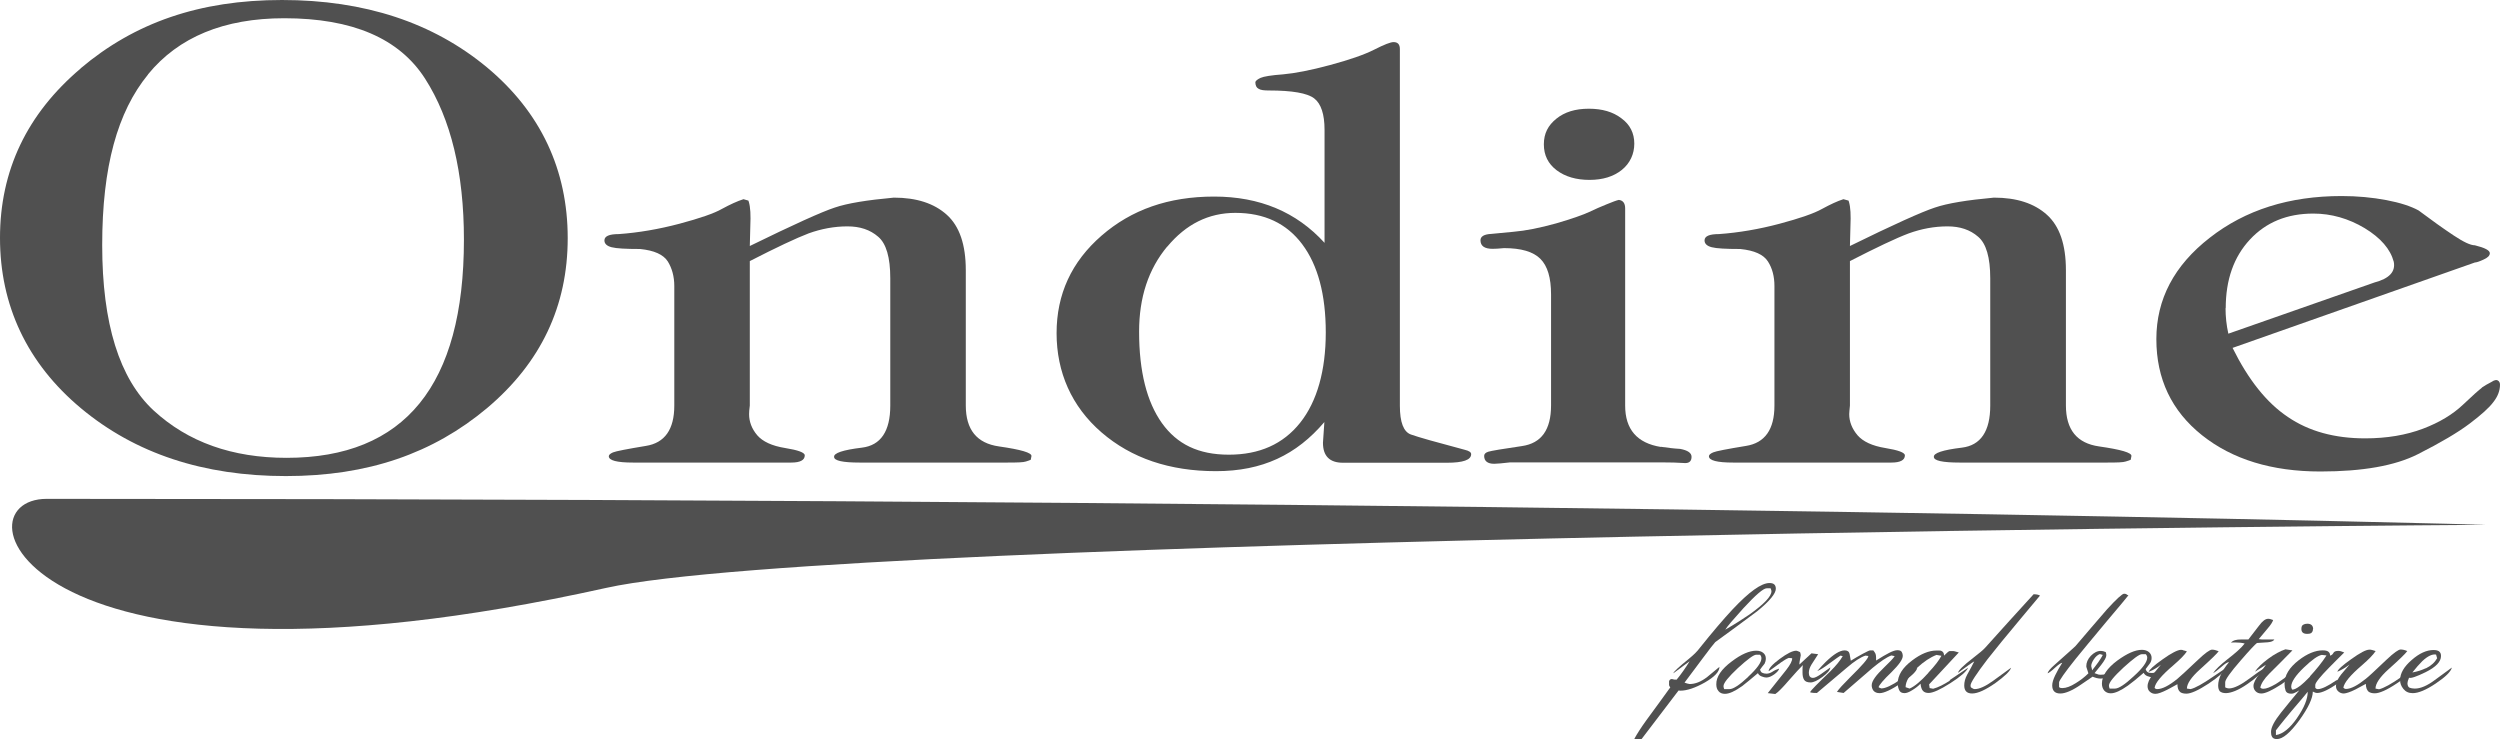 <svg width="142" height="42" viewBox="0 0 142 42" fill="none" xmlns="http://www.w3.org/2000/svg">
<g clip-path="url(#clip0_250_6)">
<path d="M8.408 4.223C10.144 2.101 12.727 1.036 16.148 1.036C20.018 1.036 22.681 2.181 24.147 4.472C25.613 6.763 26.351 9.81 26.351 13.615C26.351 21.881 22.99 26.005 16.278 26.005C13.186 26.005 10.672 25.108 8.727 23.316C6.782 21.513 5.805 18.386 5.805 13.924C5.805 9.462 6.673 6.354 8.408 4.233V4.223ZM4.588 3.884C1.526 6.474 0 9.691 0 13.515C0 17.34 1.536 20.637 4.608 23.196C7.68 25.756 11.55 27.041 16.238 27.041C20.925 27.041 24.596 25.746 27.658 23.186C30.72 20.607 32.246 17.39 32.246 13.525C32.246 9.661 30.72 6.374 27.658 3.825C24.596 1.285 20.716 0 16.018 0C11.32 0 7.64 1.295 4.578 3.884H4.588Z" fill="#505050"/>
<path d="M42.589 13.973C45.073 12.758 46.678 12.031 47.407 11.792C48.135 11.543 49.252 11.364 50.768 11.225C52.064 11.225 53.062 11.553 53.78 12.201C54.498 12.848 54.857 13.894 54.857 15.348V23.027C54.857 24.411 55.485 25.178 56.742 25.357C57.999 25.537 58.607 25.716 58.587 25.905L58.547 26.114C58.488 26.144 58.398 26.174 58.268 26.214C58.129 26.264 57.779 26.274 57.211 26.274H48.833C47.855 26.274 47.377 26.164 47.377 25.955C47.347 25.736 47.875 25.557 48.953 25.427C50.03 25.298 50.568 24.491 50.568 23.037V15.806C50.568 14.621 50.339 13.834 49.88 13.446C49.421 13.047 48.843 12.858 48.135 12.858C47.386 12.858 46.648 12.997 45.93 13.256C45.222 13.525 44.105 14.053 42.589 14.83V23.037C42.559 23.256 42.549 23.415 42.549 23.525C42.549 23.953 42.699 24.352 43.008 24.72C43.317 25.078 43.846 25.328 44.594 25.447C45.342 25.567 45.711 25.706 45.711 25.865C45.711 26.134 45.452 26.274 44.943 26.274H35.956C35.039 26.274 34.58 26.154 34.58 25.915C34.58 25.835 34.66 25.766 34.819 25.696C34.989 25.626 35.607 25.507 36.684 25.328C37.762 25.158 38.3 24.391 38.3 23.037V16.244C38.3 15.707 38.171 15.238 37.931 14.85C37.682 14.461 37.163 14.223 36.355 14.143C35.547 14.143 35.009 14.113 34.739 14.043C34.47 13.973 34.331 13.844 34.331 13.655C34.331 13.416 34.6 13.296 35.148 13.296C36.276 13.216 37.422 13.017 38.59 12.709C39.746 12.4 40.564 12.121 41.013 11.862C41.472 11.613 41.881 11.424 42.23 11.314L42.509 11.394C42.509 11.394 42.559 11.523 42.589 11.723C42.619 11.912 42.629 12.141 42.629 12.41L42.589 13.983V13.973Z" fill="#505050"/>
<path d="M66.297 14.014C67.365 12.729 68.651 12.091 70.167 12.091C71.813 12.091 73.08 12.689 73.967 13.874C74.855 15.059 75.304 16.733 75.304 18.884C75.304 21.035 74.815 22.798 73.848 24.013C72.88 25.228 71.534 25.826 69.798 25.826C68.063 25.826 66.856 25.228 65.998 24.033C65.14 22.828 64.701 21.105 64.701 18.834C64.701 16.892 65.23 15.288 66.297 14.004V14.014ZM80.141 24.68C79.722 24.531 79.513 23.983 79.513 23.047V2.789C79.513 2.52 79.393 2.391 79.154 2.391C78.984 2.391 78.625 2.53 78.057 2.819C77.488 3.108 76.65 3.397 75.543 3.695C74.436 3.994 73.548 4.163 72.88 4.223C72.202 4.273 71.783 4.343 71.603 4.422C71.434 4.502 71.324 4.582 71.304 4.661C71.304 4.851 71.364 4.98 71.484 5.04C71.603 5.12 71.803 5.139 72.072 5.139C73.399 5.139 74.257 5.289 74.645 5.588C75.034 5.886 75.234 6.484 75.234 7.37V13.794C73.638 12.042 71.554 11.165 68.96 11.165C66.367 11.165 64.263 11.912 62.567 13.386C60.861 14.87 60.014 16.713 60.014 18.924C60.014 21.135 60.861 23.087 62.567 24.561C64.263 26.025 66.437 26.762 69.07 26.762C71.703 26.762 73.638 25.836 75.224 23.973L75.144 25.148C75.144 25.905 75.523 26.284 76.281 26.284H82.186C83.103 26.284 83.562 26.125 83.562 25.796C83.562 25.686 83.443 25.607 83.193 25.547C81.578 25.119 80.56 24.83 80.141 24.68Z" fill="#505050"/>
<path d="M90.245 6.175C91.003 6.175 91.621 6.354 92.1 6.723C92.589 7.081 92.828 7.569 92.828 8.157C92.828 8.744 92.589 9.272 92.12 9.651C91.651 10.029 91.033 10.218 90.285 10.218C89.537 10.218 88.908 10.039 88.419 9.671C87.931 9.302 87.691 8.814 87.691 8.197C87.691 7.579 87.931 7.121 88.4 6.743C88.868 6.364 89.477 6.175 90.245 6.175ZM94.334 25.377C94.683 25.427 95.052 25.477 95.431 25.497C95.86 25.576 96.08 25.726 96.08 25.945C96.08 26.184 95.96 26.303 95.721 26.303C95.282 26.273 94.853 26.264 94.424 26.264H85.766C85.328 26.313 85.038 26.343 84.869 26.343C84.5 26.343 84.3 26.194 84.3 25.895C84.3 25.785 84.38 25.706 84.54 25.656C84.709 25.606 85.338 25.497 86.445 25.337C87.552 25.178 88.1 24.411 88.1 23.027V16.722C88.1 15.776 87.901 15.109 87.492 14.7C87.083 14.292 86.395 14.093 85.427 14.093C85.128 14.123 84.919 14.133 84.779 14.133C84.32 14.133 84.091 13.973 84.091 13.645C84.091 13.435 84.29 13.306 84.699 13.286L85.956 13.166C86.654 13.107 87.462 12.947 88.39 12.688C89.307 12.419 89.926 12.2 90.265 12.041C90.604 11.882 90.933 11.732 91.262 11.603C91.581 11.473 91.811 11.384 91.95 11.354C92.19 11.384 92.309 11.543 92.309 11.842V23.037C92.309 24.391 92.988 25.168 94.334 25.387V25.377Z" fill="#505050"/>
<path d="M105.076 13.973C107.55 12.758 109.166 12.031 109.894 11.792C110.622 11.543 111.739 11.364 113.255 11.225C114.552 11.225 115.549 11.553 116.267 12.201C116.985 12.848 117.344 13.894 117.344 15.348V23.027C117.344 24.411 117.973 25.178 119.229 25.357C120.486 25.537 121.095 25.716 121.065 25.905L121.025 26.114C120.965 26.144 120.875 26.174 120.736 26.214C120.596 26.264 120.257 26.274 119.688 26.274H111.31C110.333 26.274 109.844 26.164 109.844 25.955C109.814 25.736 110.343 25.557 111.43 25.427C112.507 25.298 113.046 24.491 113.046 23.037V15.806C113.046 14.621 112.816 13.834 112.357 13.446C111.899 13.047 111.32 12.858 110.622 12.858C109.864 12.858 109.136 12.997 108.418 13.256C107.7 13.525 106.592 14.053 105.076 14.83V23.037C105.056 23.256 105.036 23.415 105.036 23.525C105.036 23.953 105.196 24.352 105.505 24.72C105.814 25.078 106.343 25.328 107.081 25.447C107.819 25.567 108.198 25.706 108.198 25.865C108.198 26.134 107.939 26.274 107.43 26.274H98.444C97.526 26.274 97.067 26.154 97.067 25.915C97.067 25.835 97.147 25.766 97.307 25.696C97.466 25.626 98.085 25.507 99.172 25.328C100.249 25.158 100.788 24.391 100.788 23.037V16.244C100.788 15.707 100.668 15.238 100.418 14.85C100.169 14.461 99.65 14.223 98.843 14.143C98.035 14.143 97.496 14.113 97.227 14.043C96.957 13.973 96.818 13.844 96.818 13.655C96.818 13.416 97.087 13.296 97.636 13.296C98.763 13.216 99.92 13.017 101.077 12.709C102.234 12.4 103.042 12.121 103.5 11.862C103.959 11.613 104.358 11.424 104.707 11.314L104.997 11.394C104.997 11.394 105.046 11.523 105.076 11.723C105.106 11.912 105.116 12.141 105.116 12.41L105.076 13.983V13.973Z" fill="#505050"/>
<path d="M126.421 17.509C126.421 15.886 126.879 14.591 127.797 13.605C128.715 12.619 129.912 12.131 131.398 12.131C132.415 12.131 133.393 12.41 134.31 12.957C135.228 13.515 135.776 14.153 135.966 14.87C136.076 15.437 135.706 15.826 134.869 16.045L126.57 18.953C126.461 18.465 126.411 17.987 126.411 17.499L126.421 17.509ZM140.963 22.031C140.813 22.14 140.454 22.459 139.886 22.997C139.317 23.535 138.569 23.993 137.622 24.351C136.674 24.71 135.577 24.899 134.34 24.899C132.615 24.899 131.148 24.501 129.951 23.684C128.745 22.877 127.707 21.573 126.81 19.76L140.574 14.909C140.654 14.909 140.813 14.86 141.053 14.75C141.302 14.641 141.422 14.521 141.422 14.382C141.422 14.222 141.142 14.073 140.574 13.933C140.324 13.933 139.926 13.744 139.357 13.366C138.788 12.987 138.13 12.519 137.372 11.951C136.933 11.712 136.325 11.513 135.537 11.364C134.739 11.214 133.891 11.135 133.004 11.135C130.031 11.135 127.538 11.922 125.513 13.505C123.488 15.079 122.481 17.001 122.481 19.262C122.481 21.523 123.349 23.345 125.074 24.72C126.8 26.094 129.044 26.781 131.797 26.781C134.2 26.781 136.046 26.453 137.342 25.795C138.639 25.138 139.616 24.56 140.275 24.062C140.933 23.564 141.392 23.156 141.631 22.827C141.88 22.509 142 22.18 142 21.851C142 21.742 141.96 21.662 141.88 21.612C141.801 21.563 141.681 21.582 141.521 21.692C141.302 21.802 141.122 21.911 140.973 22.011L140.963 22.031Z" fill="#505050"/>
<path d="M141.222 29.809C141.222 29.809 47.825 30.407 34.42 33.395C1.257 40.755 -2.683 28.335 2.653 28.335C89.228 28.335 141.222 29.809 141.222 29.809Z" fill="#505050"/>
<path d="M99.361 34.909C99.012 35.148 98.563 35.437 97.995 35.766C98.094 35.596 98.444 35.188 99.032 34.54C99.72 33.794 100.159 33.415 100.349 33.415H100.568C100.568 33.415 100.618 33.515 100.618 33.584C100.618 33.873 100.199 34.311 99.361 34.909ZM100.508 33.116C100.039 33.116 99.351 33.614 98.404 34.62C97.875 35.188 97.257 35.915 96.548 36.801C96.419 36.981 96.209 37.19 95.93 37.419C95.352 37.887 95.062 38.156 95.042 38.245L95.97 37.558C95.87 37.727 95.751 37.907 95.611 38.106C95.471 38.305 95.342 38.474 95.232 38.604C95.152 38.604 95.072 38.604 95.002 38.574C94.893 38.554 94.833 38.604 94.803 38.694V38.913C94.803 38.913 94.823 38.992 94.873 39.042C94.424 39.66 93.975 40.287 93.516 40.905C93.207 41.333 92.978 41.691 92.828 41.97L93.217 42.01C93.925 41.084 94.633 40.158 95.342 39.221C95.362 39.221 95.391 39.221 95.441 39.231C95.82 39.231 96.289 39.072 96.838 38.763C97.386 38.445 97.665 38.156 97.665 37.877C97.237 38.236 97.007 38.425 96.967 38.455C96.618 38.724 96.289 38.853 95.97 38.853C95.95 38.853 95.91 38.843 95.83 38.823C95.751 38.793 95.701 38.783 95.681 38.773C96.01 38.325 96.339 37.887 96.678 37.439C97.077 36.901 97.326 36.582 97.426 36.473C98.224 35.895 99.022 35.307 99.82 34.71C100.528 34.132 100.867 33.704 100.867 33.445C100.867 33.216 100.747 33.116 100.508 33.116Z" fill="#505050"/>
<path d="M99.301 38.444C98.803 38.912 98.444 39.141 98.244 39.141H97.935C97.935 39.141 97.895 39.051 97.895 38.972C97.895 38.792 98.174 38.454 98.713 37.946C99.271 37.438 99.611 37.189 99.75 37.189H99.97C100.019 37.239 100.049 37.309 100.049 37.388C100.049 37.627 99.8 37.976 99.291 38.444H99.301ZM100.658 38.165C100.558 38.225 100.448 38.265 100.339 38.265C100.239 38.265 100.159 38.245 100.099 38.215C100.039 38.195 99.999 38.125 99.97 38.036C100.039 37.936 100.129 37.816 100.229 37.697C100.269 37.617 100.299 37.518 100.299 37.398C100.299 37.269 100.249 37.159 100.149 37.08C100.049 37 99.92 36.96 99.75 36.96C99.371 36.96 98.902 37.159 98.364 37.568C97.775 38.006 97.476 38.444 97.486 38.872C97.486 39.032 97.526 39.161 97.616 39.261C97.695 39.36 97.825 39.41 97.975 39.41C98.224 39.41 98.543 39.261 98.952 38.972C99.162 38.812 99.451 38.573 99.85 38.235C99.89 38.324 99.96 38.384 100.069 38.424C100.169 38.464 100.259 38.484 100.329 38.484C100.458 38.484 100.608 38.424 100.778 38.304C100.937 38.185 101.037 38.075 101.057 37.976C100.927 38.016 100.787 38.075 100.658 38.165Z" fill="#505050"/>
<path d="M103.959 37.926C103.949 38.066 103.789 38.245 103.51 38.454C103.221 38.663 103.001 38.763 102.842 38.763C102.662 38.763 102.533 38.713 102.473 38.613C102.413 38.514 102.383 38.384 102.383 38.205C102.383 38.155 102.383 38.085 102.383 38.026C102.383 37.956 102.383 37.866 102.403 37.777C102.243 37.936 101.964 38.235 101.565 38.693C101.256 39.051 101.017 39.3 100.837 39.42L100.408 39.37C100.867 38.792 101.216 38.354 101.455 38.056C101.695 37.747 101.805 37.528 101.795 37.388L101.605 37.368C101.465 37.418 101.336 37.508 101.186 37.607C100.737 37.936 100.488 38.115 100.458 38.125C100.458 37.976 100.668 37.737 101.086 37.428C101.505 37.119 101.815 36.96 102.034 36.96C102.064 36.96 102.134 36.99 102.243 37.04C102.263 37.099 102.283 37.159 102.283 37.219C102.283 37.239 102.263 37.319 102.243 37.438C102.214 37.568 102.204 37.667 102.204 37.747L102.892 37.109L103.271 37.159C103.121 37.388 103.001 37.587 102.892 37.747C102.792 37.916 102.742 38.066 102.742 38.215C102.742 38.404 102.822 38.504 102.981 38.504C103.081 38.504 103.241 38.424 103.45 38.275C103.769 38.046 103.939 37.926 103.969 37.906L103.959 37.926Z" fill="#505050"/>
<path d="M108.896 37.947C108.856 38.136 108.557 38.425 107.989 38.803C107.42 39.182 107.011 39.371 106.762 39.371C106.602 39.371 106.492 39.321 106.413 39.231C106.343 39.132 106.313 39.032 106.313 38.923C106.313 38.684 106.552 38.355 107.021 37.907C107.31 37.628 107.52 37.419 107.619 37.269L107.43 37.23C107.161 37.329 106.812 37.568 106.363 37.937C105.814 38.415 105.266 38.893 104.717 39.361L104.338 39.301C104.438 39.142 104.687 38.873 105.076 38.484C105.774 37.797 106.123 37.399 106.123 37.259L105.954 37.239C105.685 37.329 105.325 37.558 104.887 37.937C104.318 38.415 103.76 38.893 103.201 39.361C103.071 39.361 102.972 39.361 102.892 39.341C102.872 39.341 102.842 39.341 102.812 39.311C102.862 39.211 103.251 38.813 103.969 38.126C104.288 37.807 104.518 37.528 104.667 37.269L104.538 37.239C104.468 37.279 104.258 37.429 103.919 37.678C103.63 37.897 103.4 38.046 103.221 38.116C103.41 37.907 103.56 37.727 103.7 37.598C104.149 37.16 104.508 36.941 104.777 36.941C104.936 36.941 105.026 37.01 105.056 37.14C105.086 37.279 105.106 37.409 105.126 37.528C105.335 37.399 105.555 37.269 105.794 37.14C106.034 37.01 106.183 36.941 106.223 36.941H106.403C106.462 37.01 106.502 37.08 106.532 37.14C106.552 37.2 106.562 37.279 106.562 37.369V37.518C106.861 37.329 107.111 37.18 107.31 37.08C107.51 36.98 107.659 36.931 107.769 36.931C107.889 36.931 107.979 36.961 108.018 37.03C108.058 37.1 108.078 37.17 108.078 37.249C108.078 37.459 107.859 37.757 107.44 38.176C106.981 38.614 106.742 38.903 106.702 39.032C106.732 39.062 106.792 39.082 106.861 39.102C107.091 39.102 107.46 38.933 107.949 38.594C108.258 38.375 108.577 38.146 108.896 37.917V37.947Z" fill="#505050"/>
<path d="M109.535 38.215C109.116 38.683 108.757 38.982 108.467 39.111L108.238 39.032C108.238 38.703 108.457 38.335 108.896 37.926C109.275 37.578 109.634 37.339 109.993 37.199L110.273 37.249C110.143 37.498 109.894 37.827 109.525 38.215H109.535ZM110.761 38.653C110.412 38.882 110.093 39.042 109.804 39.121L109.604 39.082L109.574 38.872C110.133 38.275 110.692 37.677 111.26 37.06C111.16 37.03 111.08 37.01 111.011 36.99C110.971 36.98 110.931 36.98 110.891 36.98H110.731C110.672 37 110.572 37.09 110.422 37.239C110.422 37.09 110.362 37 110.243 36.96C110.213 36.95 110.143 36.95 109.993 36.95C109.564 36.95 109.106 37.139 108.617 37.508C108.068 37.916 107.789 38.355 107.789 38.823C107.789 38.952 107.819 39.072 107.869 39.191C107.919 39.311 108.018 39.37 108.178 39.37C108.288 39.37 108.427 39.321 108.617 39.201C108.796 39.092 108.956 38.972 109.086 38.833C109.106 39.032 109.156 39.171 109.225 39.241C109.295 39.321 109.405 39.36 109.544 39.36C109.794 39.36 110.203 39.171 110.781 38.803C111.36 38.434 111.699 38.135 111.789 37.926C111.44 38.165 111.09 38.394 110.741 38.633L110.761 38.653Z" fill="#505050"/>
<path d="M115.868 33.833C115.499 34.271 115.13 34.709 114.761 35.157C113.943 36.133 113.325 36.89 112.896 37.438C112.248 38.285 111.928 38.783 111.928 38.922C111.928 38.972 111.928 39.012 111.948 39.041C111.958 39.041 111.968 39.061 111.978 39.061C112.048 39.111 112.108 39.141 112.168 39.141C112.427 39.141 112.776 38.982 113.205 38.673C113.544 38.424 113.883 38.185 114.232 37.926C114.163 38.135 113.863 38.414 113.345 38.792C112.776 39.191 112.337 39.39 112.018 39.39C111.719 39.39 111.569 39.241 111.569 38.932C111.569 38.743 111.619 38.534 111.739 38.315C111.898 38.026 112.038 37.777 112.138 37.568C112.078 37.597 111.968 37.667 111.819 37.777C111.45 38.046 111.24 38.195 111.22 38.215C111.22 38.095 111.509 37.806 112.078 37.368C112.427 37.099 112.666 36.9 112.776 36.771C113.684 35.765 114.591 34.749 115.509 33.753C115.679 33.753 115.798 33.783 115.878 33.833H115.868Z" fill="#505050"/>
<path d="M119.18 37.618C119.06 37.787 118.94 37.937 118.831 38.076C118.831 38.036 118.811 37.956 118.781 37.837C118.781 37.727 118.831 37.598 118.93 37.449C119.03 37.299 119.14 37.2 119.269 37.15L119.439 37.2C119.389 37.309 119.299 37.439 119.18 37.618ZM120.805 33.754C120.746 33.734 120.696 33.724 120.646 33.724C120.546 33.724 120.227 34.013 119.688 34.6C119.08 35.297 118.481 36.004 117.883 36.702C117.863 36.731 117.464 37.08 116.696 37.767C116.447 37.986 116.317 38.146 116.307 38.245C116.397 38.206 116.547 38.096 116.736 37.917C116.935 37.737 117.065 37.648 117.135 37.648C116.975 37.897 116.846 38.126 116.736 38.355C116.626 38.584 116.566 38.773 116.566 38.932C116.566 39.241 116.726 39.391 117.025 39.391C117.315 39.391 117.713 39.221 118.202 38.883C118.631 38.594 118.85 38.444 118.86 38.435C118.93 38.464 119.01 38.494 119.09 38.514C119.18 38.534 119.249 38.544 119.299 38.544C119.509 38.544 119.708 38.484 119.928 38.365C120.137 38.245 120.257 38.106 120.267 37.956C120.167 38.016 120.037 38.096 119.878 38.186C119.718 38.275 119.539 38.325 119.329 38.325C119.269 38.325 119.2 38.325 119.14 38.295C119.07 38.275 119.02 38.255 118.97 38.235C119.09 38.086 119.21 37.937 119.339 37.777C119.539 37.518 119.638 37.339 119.638 37.229C119.638 37.19 119.638 37.13 119.609 37.04C119.499 36.99 119.409 36.971 119.329 36.971C119.12 36.971 118.94 37.07 118.761 37.249C118.581 37.439 118.501 37.638 118.501 37.847C118.501 37.877 118.521 37.937 118.551 38.026C118.581 38.116 118.601 38.196 118.621 38.245C118.402 38.464 118.162 38.644 117.903 38.803C117.604 38.992 117.354 39.082 117.155 39.082C117.055 39.082 116.985 39.072 116.955 39.022V38.763C116.955 38.664 117.265 38.215 117.893 37.429C118.282 36.951 118.88 36.224 119.698 35.248C120.387 34.441 120.775 33.963 120.895 33.813C120.875 33.813 120.835 33.793 120.775 33.764L120.805 33.754Z" fill="#505050"/>
<path d="M121.194 38.414C120.695 38.882 120.336 39.111 120.137 39.111H119.828C119.828 39.111 119.788 39.022 119.788 38.942C119.788 38.763 120.067 38.424 120.615 37.916C121.164 37.418 121.513 37.159 121.653 37.159H121.882C121.932 37.219 121.962 37.279 121.962 37.358C121.962 37.587 121.713 37.946 121.204 38.404L121.194 38.414ZM122.55 38.135C122.451 38.195 122.341 38.225 122.231 38.225C122.132 38.225 122.052 38.215 122.002 38.185C121.942 38.155 121.902 38.095 121.872 38.006C121.942 37.906 122.032 37.787 122.132 37.657C122.181 37.578 122.211 37.488 122.211 37.368C122.211 37.239 122.161 37.129 122.062 37.04C121.962 36.96 121.832 36.91 121.663 36.91C121.274 36.91 120.815 37.119 120.266 37.518C119.678 37.956 119.389 38.394 119.389 38.832C119.389 38.982 119.429 39.111 119.518 39.221C119.608 39.32 119.728 39.38 119.887 39.38C120.137 39.38 120.456 39.231 120.865 38.942C121.074 38.792 121.374 38.553 121.762 38.215C121.802 38.304 121.872 38.364 121.972 38.404C122.082 38.444 122.161 38.464 122.231 38.464C122.361 38.464 122.511 38.404 122.68 38.285C122.85 38.175 122.939 38.056 122.969 37.966C122.83 37.996 122.7 38.066 122.56 38.155L122.55 38.135Z" fill="#505050"/>
<path d="M126.41 37.956C126.341 38.165 126.011 38.454 125.443 38.833C124.864 39.211 124.446 39.4 124.186 39.4C124.037 39.4 123.917 39.37 123.837 39.311C123.727 39.221 123.678 39.072 123.678 38.862C123.328 39.052 123.139 39.161 123.089 39.181C122.79 39.331 122.57 39.41 122.431 39.41C122.301 39.41 122.201 39.37 122.112 39.291C122.022 39.211 121.982 39.102 121.982 38.982C121.982 38.783 122.082 38.564 122.271 38.325C122.431 38.135 122.58 37.946 122.74 37.757C122.61 37.856 122.511 37.926 122.421 37.976C122.331 38.036 122.211 38.096 122.042 38.165C122.072 38.046 122.331 37.807 122.84 37.448C123.338 37.09 123.687 36.92 123.867 36.91C123.907 36.91 123.967 36.91 124.017 36.94C124.076 36.95 124.136 36.97 124.216 37C124.076 37.209 123.817 37.468 123.448 37.787C122.77 38.364 122.411 38.793 122.381 39.072C122.421 39.121 122.471 39.141 122.53 39.141C122.81 39.141 123.189 38.952 123.668 38.564C123.837 38.424 124.216 38.076 124.835 37.488C125.253 37.09 125.523 36.9 125.642 36.9C125.752 36.9 125.872 36.93 126.021 36.99C125.942 37.109 125.593 37.448 124.964 38.016C124.465 38.464 124.216 38.833 124.216 39.111L124.426 39.141C124.685 39.082 125.114 38.843 125.722 38.424C126.141 38.135 126.37 37.986 126.43 37.946L126.41 37.956Z" fill="#505050"/>
<path d="M129.184 36.313C129.144 36.412 129.014 36.462 128.805 36.482C128.585 36.502 128.386 36.512 128.196 36.522C128.096 36.592 127.777 36.93 127.269 37.518C126.68 38.195 126.391 38.603 126.391 38.753V39.042C126.391 39.042 126.501 39.102 126.61 39.102C126.89 39.102 127.289 38.902 127.807 38.514C128.146 38.255 128.426 38.066 128.645 37.936C128.475 38.215 128.136 38.524 127.638 38.862C127.149 39.201 126.74 39.36 126.441 39.37C126.271 39.37 126.161 39.331 126.082 39.261C126.022 39.181 125.992 39.081 125.992 38.932C125.992 38.733 126.052 38.524 126.151 38.305C126.261 38.076 126.411 37.846 126.61 37.608C126.521 37.608 126.381 37.697 126.201 37.856C125.972 38.056 125.802 38.185 125.703 38.235C125.832 38.036 126.112 37.767 126.53 37.438C126.979 37.09 127.308 36.801 127.498 36.552C127.358 36.512 127.179 36.492 126.979 36.492C126.86 36.492 126.77 36.492 126.72 36.502C126.77 36.442 126.85 36.392 126.949 36.362C127.049 36.333 127.159 36.323 127.279 36.323C127.418 36.323 127.568 36.323 127.707 36.323C127.987 35.954 128.186 35.695 128.306 35.546C128.505 35.277 128.675 35.148 128.825 35.148C128.864 35.148 128.914 35.148 128.964 35.167C129.014 35.187 129.064 35.197 129.114 35.217C129.084 35.327 128.984 35.486 128.805 35.695C128.635 35.904 128.465 36.104 128.296 36.303C128.396 36.323 128.525 36.323 128.695 36.323C128.864 36.323 129.024 36.323 129.174 36.323L129.184 36.313Z" fill="#505050"/>
<path d="M131.378 35.716C131.378 35.835 131.338 35.905 131.278 35.955C131.208 35.995 131.138 36.004 131.049 36.004C130.829 36.004 130.719 35.915 130.719 35.725C130.719 35.606 130.749 35.526 130.819 35.486C130.889 35.447 130.959 35.427 131.049 35.427C131.268 35.427 131.378 35.526 131.388 35.725L131.378 35.716ZM130.53 37.956C130.43 38.206 130.121 38.504 129.592 38.863C129.054 39.211 128.675 39.391 128.445 39.391C128.316 39.391 128.206 39.351 128.126 39.271C128.046 39.191 127.997 39.092 127.997 38.962C127.997 38.793 128.116 38.564 128.336 38.265C128.505 38.046 128.625 37.877 128.705 37.757C128.495 37.897 128.286 38.026 128.076 38.156C128.226 37.927 128.485 37.678 128.834 37.419C129.183 37.16 129.513 36.98 129.812 36.881L130.211 36.941C129.672 37.488 129.243 37.927 128.914 38.245C128.595 38.564 128.425 38.843 128.386 39.052C128.425 39.102 128.485 39.122 128.565 39.122C128.725 39.122 128.954 39.032 129.263 38.853C129.403 38.773 129.822 38.474 130.53 37.956Z" fill="#505050"/>
<path d="M131.218 38.424C130.75 38.912 130.41 39.171 130.201 39.171C130.181 39.151 130.171 39.132 130.171 39.122C130.151 39.082 130.141 39.042 130.141 39.002C130.141 38.733 130.391 38.365 130.869 37.907C131.328 37.468 131.657 37.239 131.877 37.199L132.146 37.229C131.887 37.628 131.567 38.026 131.198 38.424H131.218ZM132.714 38.634C132.226 38.972 131.867 39.142 131.657 39.142C131.587 39.142 131.538 39.112 131.508 39.062V38.903C131.508 38.783 131.767 38.454 132.306 37.907C132.565 37.638 132.854 37.359 133.153 37.06C133.014 37 132.904 36.97 132.814 36.97C132.665 36.97 132.575 37.01 132.535 37.09C132.495 37.169 132.435 37.219 132.345 37.239C132.355 37.15 132.325 37.08 132.256 37.02C132.186 36.96 132.066 36.94 131.927 36.94C131.508 36.94 131.049 37.13 130.57 37.498C130.031 37.916 129.752 38.365 129.762 38.853C129.762 38.992 129.782 39.112 129.822 39.231C129.862 39.341 129.972 39.401 130.131 39.401C130.181 39.401 130.241 39.401 130.321 39.361C130.4 39.331 130.49 39.281 130.6 39.211C130.251 39.63 129.902 40.048 129.563 40.476C129.184 40.954 128.994 41.313 128.994 41.572C128.994 41.671 129.004 41.771 129.054 41.851C129.094 41.93 129.184 41.98 129.323 41.98C129.662 41.98 130.081 41.621 130.6 40.914C131.109 40.207 131.368 39.659 131.368 39.281C131.458 39.331 131.538 39.361 131.617 39.361C131.877 39.361 132.276 39.171 132.824 38.793C133.363 38.404 133.672 38.126 133.732 37.936C133.403 38.166 133.074 38.404 132.744 38.644L132.714 38.634ZM130.48 40.775C130.071 41.362 129.672 41.691 129.273 41.751V41.482C129.273 41.482 129.573 41.084 130.191 40.347C130.66 39.799 130.959 39.45 131.079 39.291C131.079 39.699 130.879 40.197 130.47 40.785L130.48 40.775Z" fill="#505050"/>
<path d="M137.113 37.946C137.043 38.156 136.724 38.444 136.145 38.813C135.567 39.201 135.148 39.38 134.888 39.38C134.739 39.38 134.629 39.351 134.539 39.291C134.44 39.201 134.38 39.052 134.38 38.843C134.031 39.032 133.831 39.142 133.791 39.161C133.492 39.311 133.273 39.38 133.133 39.391C133.003 39.391 132.904 39.351 132.814 39.271C132.724 39.191 132.684 39.092 132.684 38.972C132.684 38.773 132.784 38.554 132.973 38.315C133.133 38.126 133.293 37.936 133.452 37.747C133.322 37.837 133.223 37.916 133.133 37.966C133.043 38.026 132.913 38.086 132.764 38.156C132.784 38.036 133.043 37.797 133.552 37.438C134.051 37.08 134.39 36.901 134.579 36.901C134.629 36.901 134.679 36.901 134.739 36.92C134.789 36.94 134.858 36.96 134.938 36.98C134.799 37.189 134.549 37.448 134.17 37.777C133.492 38.355 133.143 38.783 133.103 39.062C133.143 39.102 133.193 39.132 133.253 39.132C133.532 39.132 133.911 38.932 134.38 38.554C134.549 38.424 134.938 38.056 135.547 37.478C135.966 37.08 136.235 36.891 136.355 36.891C136.464 36.891 136.594 36.92 136.734 36.98C136.654 37.1 136.305 37.448 135.666 38.016C135.168 38.464 134.928 38.833 134.928 39.112L135.128 39.151C135.387 39.092 135.826 38.853 136.424 38.434C136.843 38.156 137.083 37.996 137.132 37.966L137.113 37.946Z" fill="#505050"/>
<path d="M137.781 37.957C137.552 38.066 137.302 38.146 137.023 38.196C137.222 37.937 137.412 37.728 137.591 37.548C137.901 37.26 138.16 37.14 138.369 37.18L138.429 37.389C138.3 37.618 138.09 37.817 137.781 37.967V37.957ZM138.3 38.624C137.861 38.953 137.482 39.112 137.163 39.112C137.043 39.112 136.943 39.092 136.863 39.062C136.784 39.022 136.744 38.933 136.744 38.803C136.744 38.743 136.774 38.634 136.833 38.495C136.933 38.544 137.252 38.435 137.781 38.176C138.359 37.887 138.649 37.588 138.649 37.26C138.649 37.13 138.609 37.05 138.529 36.991C138.449 36.941 138.349 36.921 138.22 36.921C137.831 36.921 137.412 37.11 136.983 37.489C136.544 37.867 136.325 38.245 136.325 38.634C136.325 38.813 136.385 38.973 136.514 39.132C136.644 39.291 136.813 39.371 137.043 39.371C137.362 39.371 137.801 39.192 138.349 38.823C138.898 38.455 139.207 38.156 139.267 37.917C139.237 37.937 138.918 38.176 138.3 38.624Z" fill="#505050"/>
</g>
<defs>
<clipPath id="clip0_250_6">
<rect width="142" height="42" fill="white"/>
</clipPath>
</defs>
</svg>
